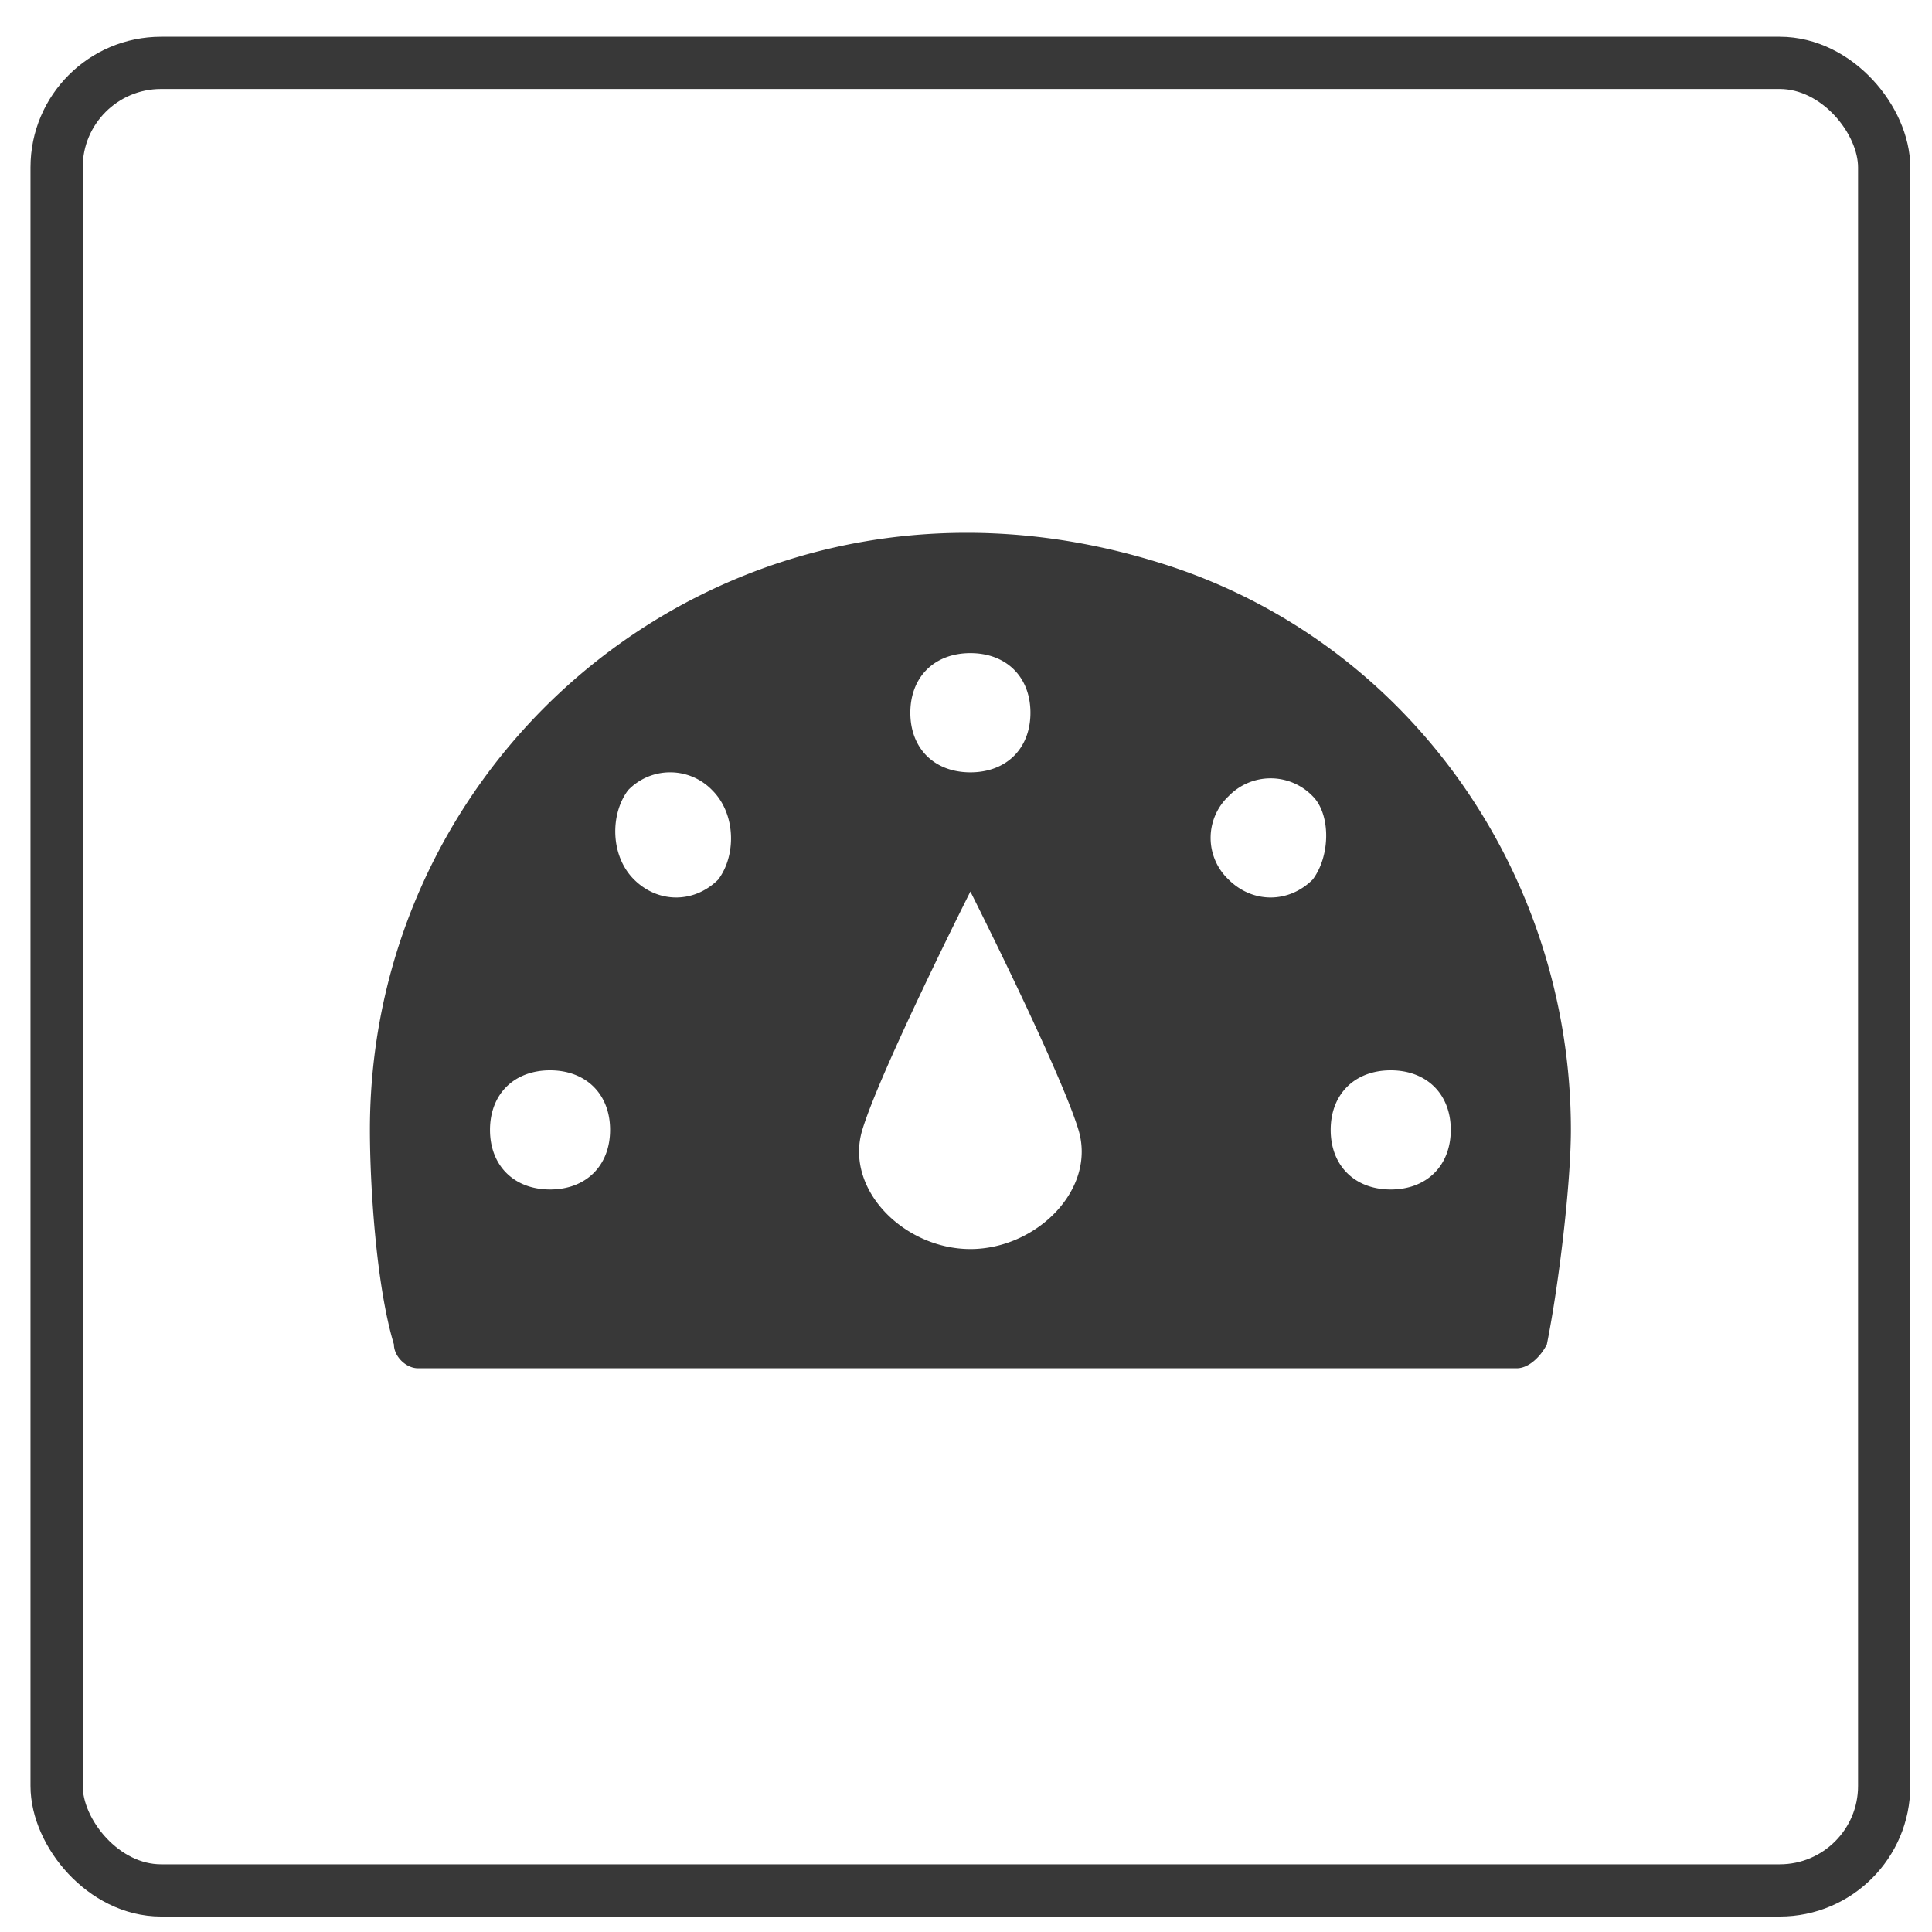 <svg xmlns="http://www.w3.org/2000/svg" width="37" height="37" viewBox="0 0 37 37">
    <g fill="none" fill-rule="evenodd" transform="translate(1.084 1.204)">
        <rect width="35" height="35" stroke="#383838" rx="2"/>
        <path fill="#383838" fill-rule="nonzero" d="M21.18 9.592C13.245 7.082 6 12.902 6 20.435c0 1.027.115 2.967.46 4.108 0 .229.23.457.46.457h21.045c.23 0 .46-.228.575-.457.23-1.14.46-3.081.46-4.108 0-4.908-3.105-9.359-7.82-10.843zm-3.68 1.712c.69 0 1.15.457 1.15 1.142 0 .685-.46 1.141-1.15 1.141s-1.15-.456-1.15-1.141.46-1.142 1.15-1.142zM9.45 21.576c-.69 0-1.15-.456-1.15-1.141s.46-1.141 1.15-1.141 1.15.456 1.15 1.14c0 .686-.46 1.142-1.15 1.142zm3.22-5.935c-.46.457-1.15.457-1.61 0-.46-.456-.46-1.255-.115-1.712a1.118 1.118 0 0 1 1.61 0c.46.457.46 1.256.115 1.712zm4.83 7.076c-1.265 0-2.415-1.14-2.07-2.282.345-1.141 2.07-4.565 2.07-4.565s1.725 3.424 2.07 4.565c.345 1.141-.805 2.282-2.07 2.282zm6.555-7.076c-.46.457-1.15.457-1.61 0a1.098 1.098 0 0 1 0-1.597 1.118 1.118 0 0 1 1.61 0c.345.342.345 1.14 0 1.597zm1.495 5.935c-.69 0-1.15-.456-1.15-1.141s.46-1.141 1.15-1.141 1.15.456 1.15 1.14c0 .686-.46 1.142-1.15 1.142z"/>
    </g>
</svg>

